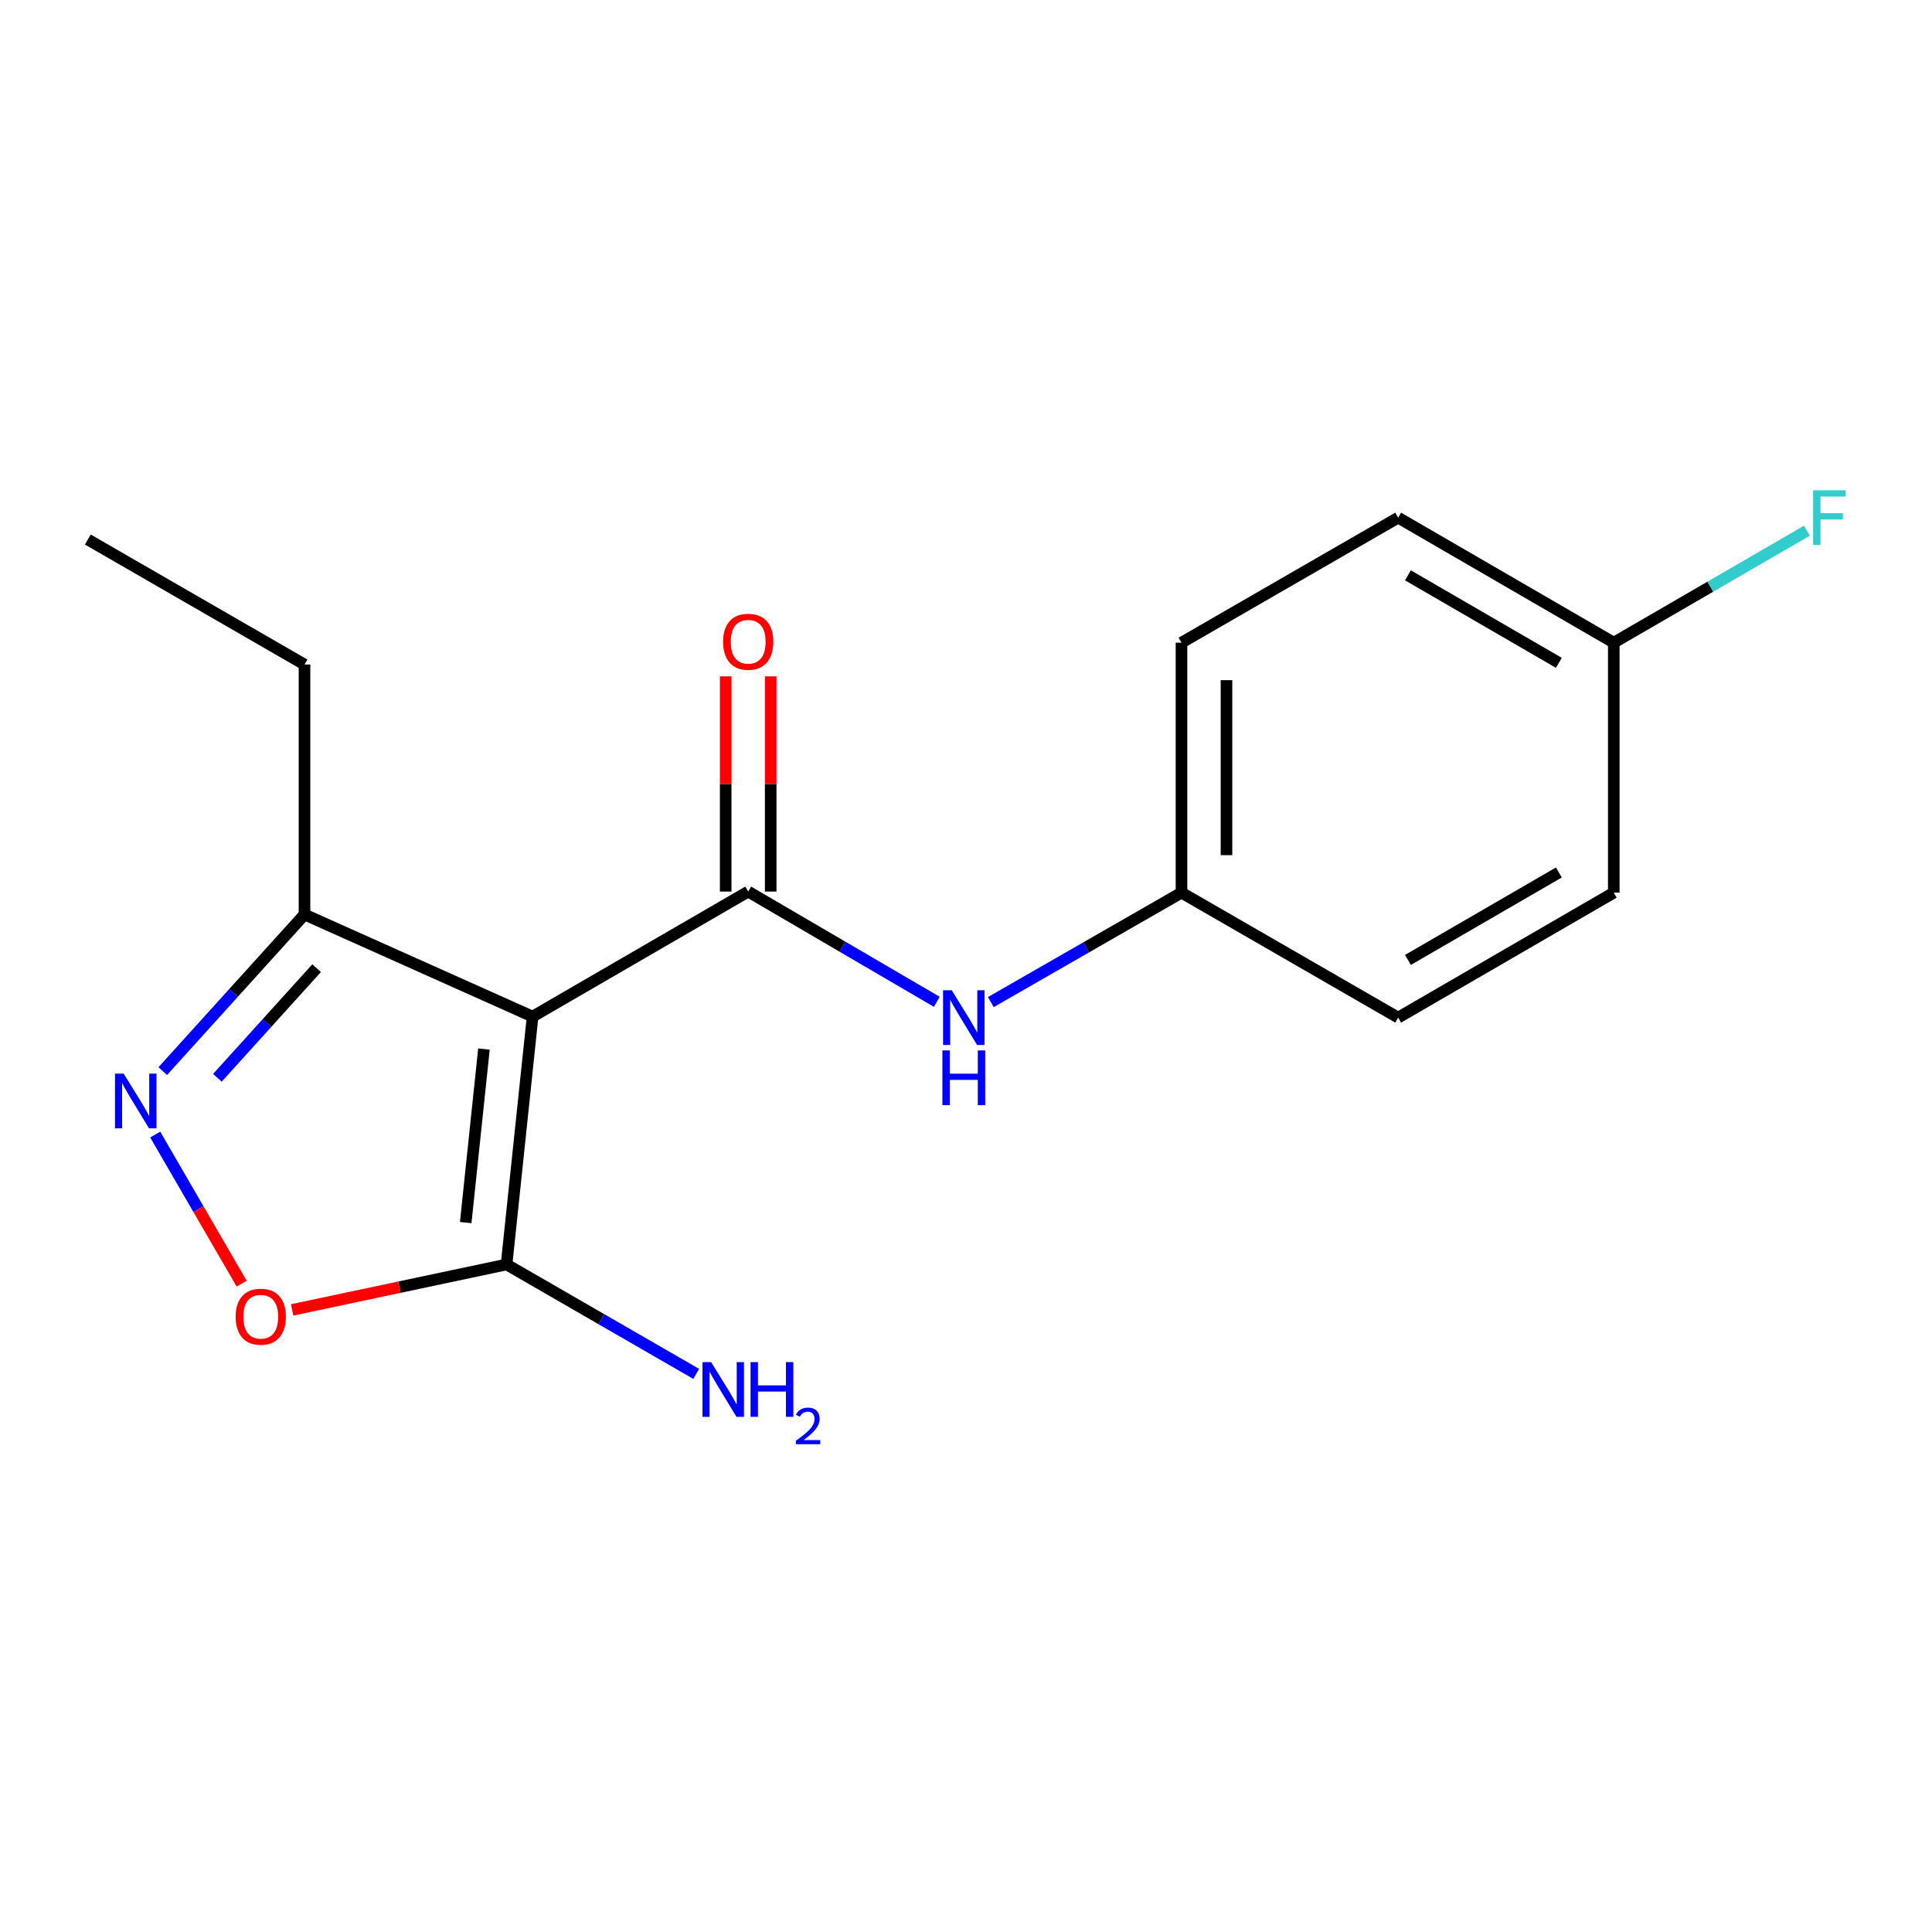 <?xml version='1.0' encoding='iso-8859-1'?>
<svg version='1.1' baseProfile='full'
              xmlns='http://www.w3.org/2000/svg'
                      xmlns:rdkit='http://www.rdkit.org/xml'
                      xmlns:xlink='http://www.w3.org/1999/xlink'
                  xml:space='preserve'
width='1000px' height='1000px' viewBox='0 0 1000 1000'>
<!-- END OF HEADER -->
<rect style='opacity:1.0;fill:#FFFFFF;stroke:none' width='1000' height='1000' x='0' y='0'> </rect>
<path class='bond-0' d='M 275.672,526.181 L 387.262,461.478' style='fill:none;fill-rule:evenodd;stroke:#000000;stroke-width:6px;stroke-linecap:butt;stroke-linejoin:miter;stroke-opacity:1' />
<path class='bond-1' d='M 275.672,526.181 L 262.191,654.486' style='fill:none;fill-rule:evenodd;stroke:#000000;stroke-width:6px;stroke-linecap:butt;stroke-linejoin:miter;stroke-opacity:1' />
<path class='bond-1' d='M 250.489,542.993 L 241.052,632.807' style='fill:none;fill-rule:evenodd;stroke:#000000;stroke-width:6px;stroke-linecap:butt;stroke-linejoin:miter;stroke-opacity:1' />
<path class='bond-4' d='M 275.672,526.181 L 157.613,473.342' style='fill:none;fill-rule:evenodd;stroke:#000000;stroke-width:6px;stroke-linecap:butt;stroke-linejoin:miter;stroke-opacity:1' />
<path class='bond-5' d='M 387.262,461.478 L 436.077,490.011' style='fill:none;fill-rule:evenodd;stroke:#000000;stroke-width:6px;stroke-linecap:butt;stroke-linejoin:miter;stroke-opacity:1' />
<path class='bond-5' d='M 436.077,490.011 L 484.892,518.544' style='fill:none;fill-rule:evenodd;stroke:#0000FF;stroke-width:6px;stroke-linecap:butt;stroke-linejoin:miter;stroke-opacity:1' />
<path class='bond-6' d='M 398.906,461.478 L 398.906,405.779' style='fill:none;fill-rule:evenodd;stroke:#000000;stroke-width:6px;stroke-linecap:butt;stroke-linejoin:miter;stroke-opacity:1' />
<path class='bond-6' d='M 398.906,405.779 L 398.906,350.081' style='fill:none;fill-rule:evenodd;stroke:#FF0000;stroke-width:6px;stroke-linecap:butt;stroke-linejoin:miter;stroke-opacity:1' />
<path class='bond-6' d='M 375.617,461.478 L 375.617,405.779' style='fill:none;fill-rule:evenodd;stroke:#000000;stroke-width:6px;stroke-linecap:butt;stroke-linejoin:miter;stroke-opacity:1' />
<path class='bond-6' d='M 375.617,405.779 L 375.617,350.081' style='fill:none;fill-rule:evenodd;stroke:#FF0000;stroke-width:6px;stroke-linecap:butt;stroke-linejoin:miter;stroke-opacity:1' />
<path class='bond-3' d='M 262.191,654.486 L 206.701,666.245' style='fill:none;fill-rule:evenodd;stroke:#000000;stroke-width:6px;stroke-linecap:butt;stroke-linejoin:miter;stroke-opacity:1' />
<path class='bond-3' d='M 206.701,666.245 L 151.211,678.005' style='fill:none;fill-rule:evenodd;stroke:#FF0000;stroke-width:6px;stroke-linecap:butt;stroke-linejoin:miter;stroke-opacity:1' />
<path class='bond-7' d='M 262.191,654.486 L 311.275,682.805' style='fill:none;fill-rule:evenodd;stroke:#000000;stroke-width:6px;stroke-linecap:butt;stroke-linejoin:miter;stroke-opacity:1' />
<path class='bond-7' d='M 311.275,682.805 L 360.36,711.125' style='fill:none;fill-rule:evenodd;stroke:#0000FF;stroke-width:6px;stroke-linecap:butt;stroke-linejoin:miter;stroke-opacity:1' />
<path class='bond-2' d='M 84.251,554.397 L 120.932,513.87' style='fill:none;fill-rule:evenodd;stroke:#0000FF;stroke-width:6px;stroke-linecap:butt;stroke-linejoin:miter;stroke-opacity:1' />
<path class='bond-2' d='M 120.932,513.87 L 157.613,473.342' style='fill:none;fill-rule:evenodd;stroke:#000000;stroke-width:6px;stroke-linecap:butt;stroke-linejoin:miter;stroke-opacity:1' />
<path class='bond-2' d='M 112.522,557.866 L 138.198,529.497' style='fill:none;fill-rule:evenodd;stroke:#0000FF;stroke-width:6px;stroke-linecap:butt;stroke-linejoin:miter;stroke-opacity:1' />
<path class='bond-2' d='M 138.198,529.497 L 163.875,501.128' style='fill:none;fill-rule:evenodd;stroke:#000000;stroke-width:6px;stroke-linecap:butt;stroke-linejoin:miter;stroke-opacity:1' />
<path class='bond-17' d='M 80.337,587.244 L 102.707,625.825' style='fill:none;fill-rule:evenodd;stroke:#0000FF;stroke-width:6px;stroke-linecap:butt;stroke-linejoin:miter;stroke-opacity:1' />
<path class='bond-17' d='M 102.707,625.825 L 125.077,664.406' style='fill:none;fill-rule:evenodd;stroke:#FF0000;stroke-width:6px;stroke-linecap:butt;stroke-linejoin:miter;stroke-opacity:1' />
<path class='bond-15' d='M 157.613,473.342 L 157.613,343.963' style='fill:none;fill-rule:evenodd;stroke:#000000;stroke-width:6px;stroke-linecap:butt;stroke-linejoin:miter;stroke-opacity:1' />
<path class='bond-8' d='M 512.852,518.682 L 562.196,490.358' style='fill:none;fill-rule:evenodd;stroke:#0000FF;stroke-width:6px;stroke-linecap:butt;stroke-linejoin:miter;stroke-opacity:1' />
<path class='bond-8' d='M 562.196,490.358 L 611.54,462.034' style='fill:none;fill-rule:evenodd;stroke:#000000;stroke-width:6px;stroke-linecap:butt;stroke-linejoin:miter;stroke-opacity:1' />
<path class='bond-11' d='M 611.54,462.034 L 723.686,526.711' style='fill:none;fill-rule:evenodd;stroke:#000000;stroke-width:6px;stroke-linecap:butt;stroke-linejoin:miter;stroke-opacity:1' />
<path class='bond-12' d='M 611.54,462.034 L 611.54,332.642' style='fill:none;fill-rule:evenodd;stroke:#000000;stroke-width:6px;stroke-linecap:butt;stroke-linejoin:miter;stroke-opacity:1' />
<path class='bond-12' d='M 634.829,442.626 L 634.829,352.051' style='fill:none;fill-rule:evenodd;stroke:#000000;stroke-width:6px;stroke-linecap:butt;stroke-linejoin:miter;stroke-opacity:1' />
<path class='bond-9' d='M 835.289,332.642 L 723.686,267.94' style='fill:none;fill-rule:evenodd;stroke:#000000;stroke-width:6px;stroke-linecap:butt;stroke-linejoin:miter;stroke-opacity:1' />
<path class='bond-9' d='M 806.868,343.084 L 728.746,297.792' style='fill:none;fill-rule:evenodd;stroke:#000000;stroke-width:6px;stroke-linecap:butt;stroke-linejoin:miter;stroke-opacity:1' />
<path class='bond-10' d='M 835.289,332.642 L 885.268,303.667' style='fill:none;fill-rule:evenodd;stroke:#000000;stroke-width:6px;stroke-linecap:butt;stroke-linejoin:miter;stroke-opacity:1' />
<path class='bond-10' d='M 885.268,303.667 L 935.246,274.691' style='fill:none;fill-rule:evenodd;stroke:#33CCCC;stroke-width:6px;stroke-linecap:butt;stroke-linejoin:miter;stroke-opacity:1' />
<path class='bond-18' d='M 835.289,332.642 L 835.289,462.034' style='fill:none;fill-rule:evenodd;stroke:#000000;stroke-width:6px;stroke-linecap:butt;stroke-linejoin:miter;stroke-opacity:1' />
<path class='bond-13' d='M 723.686,526.711 L 835.289,462.034' style='fill:none;fill-rule:evenodd;stroke:#000000;stroke-width:6px;stroke-linecap:butt;stroke-linejoin:miter;stroke-opacity:1' />
<path class='bond-13' d='M 728.75,496.86 L 806.872,451.587' style='fill:none;fill-rule:evenodd;stroke:#000000;stroke-width:6px;stroke-linecap:butt;stroke-linejoin:miter;stroke-opacity:1' />
<path class='bond-14' d='M 611.54,332.642 L 723.686,267.94' style='fill:none;fill-rule:evenodd;stroke:#000000;stroke-width:6px;stroke-linecap:butt;stroke-linejoin:miter;stroke-opacity:1' />
<path class='bond-16' d='M 157.613,343.963 L 45.455,279.26' style='fill:none;fill-rule:evenodd;stroke:#000000;stroke-width:6px;stroke-linecap:butt;stroke-linejoin:miter;stroke-opacity:1' />
<path  class='atom-3' d='M 63.996 555.699
L 73.276 570.699
Q 74.197 572.179, 75.677 574.859
Q 77.156 577.539, 77.237 577.699
L 77.237 555.699
L 80.996 555.699
L 80.996 584.019
L 77.117 584.019
L 67.156 567.619
Q 65.996 565.699, 64.757 563.499
Q 63.556 561.299, 63.197 560.619
L 63.197 584.019
L 59.517 584.019
L 59.517 555.699
L 63.996 555.699
' fill='#0000FF'/>
<path  class='atom-4' d='M 121.959 681.529
Q 121.959 674.729, 125.319 670.929
Q 128.679 667.129, 134.959 667.129
Q 141.239 667.129, 144.599 670.929
Q 147.959 674.729, 147.959 681.529
Q 147.959 688.409, 144.559 692.329
Q 141.159 696.209, 134.959 696.209
Q 128.719 696.209, 125.319 692.329
Q 121.959 688.449, 121.959 681.529
M 134.959 693.009
Q 139.279 693.009, 141.599 690.129
Q 143.959 687.209, 143.959 681.529
Q 143.959 675.969, 141.599 673.169
Q 139.279 670.329, 134.959 670.329
Q 130.639 670.329, 128.279 673.129
Q 125.959 675.929, 125.959 681.529
Q 125.959 687.249, 128.279 690.129
Q 130.639 693.009, 134.959 693.009
' fill='#FF0000'/>
<path  class='atom-6' d='M 492.604 512.551
L 501.884 527.551
Q 502.804 529.031, 504.284 531.711
Q 505.764 534.391, 505.844 534.551
L 505.844 512.551
L 509.604 512.551
L 509.604 540.871
L 505.724 540.871
L 495.764 524.471
Q 494.604 522.551, 493.364 520.351
Q 492.164 518.151, 491.804 517.471
L 491.804 540.871
L 488.124 540.871
L 488.124 512.551
L 492.604 512.551
' fill='#0000FF'/>
<path  class='atom-6' d='M 487.784 543.703
L 491.624 543.703
L 491.624 555.743
L 506.104 555.743
L 506.104 543.703
L 509.944 543.703
L 509.944 572.023
L 506.104 572.023
L 506.104 558.943
L 491.624 558.943
L 491.624 572.023
L 487.784 572.023
L 487.784 543.703
' fill='#0000FF'/>
<path  class='atom-7' d='M 374.262 332.166
Q 374.262 325.366, 377.622 321.566
Q 380.982 317.766, 387.262 317.766
Q 393.542 317.766, 396.902 321.566
Q 400.262 325.366, 400.262 332.166
Q 400.262 339.046, 396.862 342.966
Q 393.462 346.846, 387.262 346.846
Q 381.022 346.846, 377.622 342.966
Q 374.262 339.086, 374.262 332.166
M 387.262 343.646
Q 391.582 343.646, 393.902 340.766
Q 396.262 337.846, 396.262 332.166
Q 396.262 326.606, 393.902 323.806
Q 391.582 320.966, 387.262 320.966
Q 382.942 320.966, 380.582 323.766
Q 378.262 326.566, 378.262 332.166
Q 378.262 337.886, 380.582 340.766
Q 382.942 343.646, 387.262 343.646
' fill='#FF0000'/>
<path  class='atom-8' d='M 368.077 705.029
L 377.357 720.029
Q 378.277 721.509, 379.757 724.189
Q 381.237 726.869, 381.317 727.029
L 381.317 705.029
L 385.077 705.029
L 385.077 733.349
L 381.197 733.349
L 371.237 716.949
Q 370.077 715.029, 368.837 712.829
Q 367.637 710.629, 367.277 709.949
L 367.277 733.349
L 363.597 733.349
L 363.597 705.029
L 368.077 705.029
' fill='#0000FF'/>
<path  class='atom-8' d='M 388.477 705.029
L 392.317 705.029
L 392.317 717.069
L 406.797 717.069
L 406.797 705.029
L 410.637 705.029
L 410.637 733.349
L 406.797 733.349
L 406.797 720.269
L 392.317 720.269
L 392.317 733.349
L 388.477 733.349
L 388.477 705.029
' fill='#0000FF'/>
<path  class='atom-8' d='M 412.009 732.355
Q 412.696 730.586, 414.333 729.609
Q 415.969 728.606, 418.24 728.606
Q 421.065 728.606, 422.649 730.137
Q 424.233 731.669, 424.233 734.388
Q 424.233 737.16, 422.173 739.747
Q 420.141 742.334, 415.917 745.397
L 424.549 745.397
L 424.549 747.509
L 411.957 747.509
L 411.957 745.74
Q 415.441 743.258, 417.501 741.41
Q 419.586 739.562, 420.589 737.899
Q 421.593 736.236, 421.593 734.52
Q 421.593 732.725, 420.695 731.721
Q 419.797 730.718, 418.24 730.718
Q 416.735 730.718, 415.732 731.325
Q 414.729 731.933, 414.016 733.279
L 412.009 732.355
' fill='#0000FF'/>
<path  class='atom-11' d='M 938.471 253.78
L 955.311 253.78
L 955.311 257.02
L 942.271 257.02
L 942.271 265.62
L 953.871 265.62
L 953.871 268.9
L 942.271 268.9
L 942.271 282.1
L 938.471 282.1
L 938.471 253.78
' fill='#33CCCC'/>
</svg>
